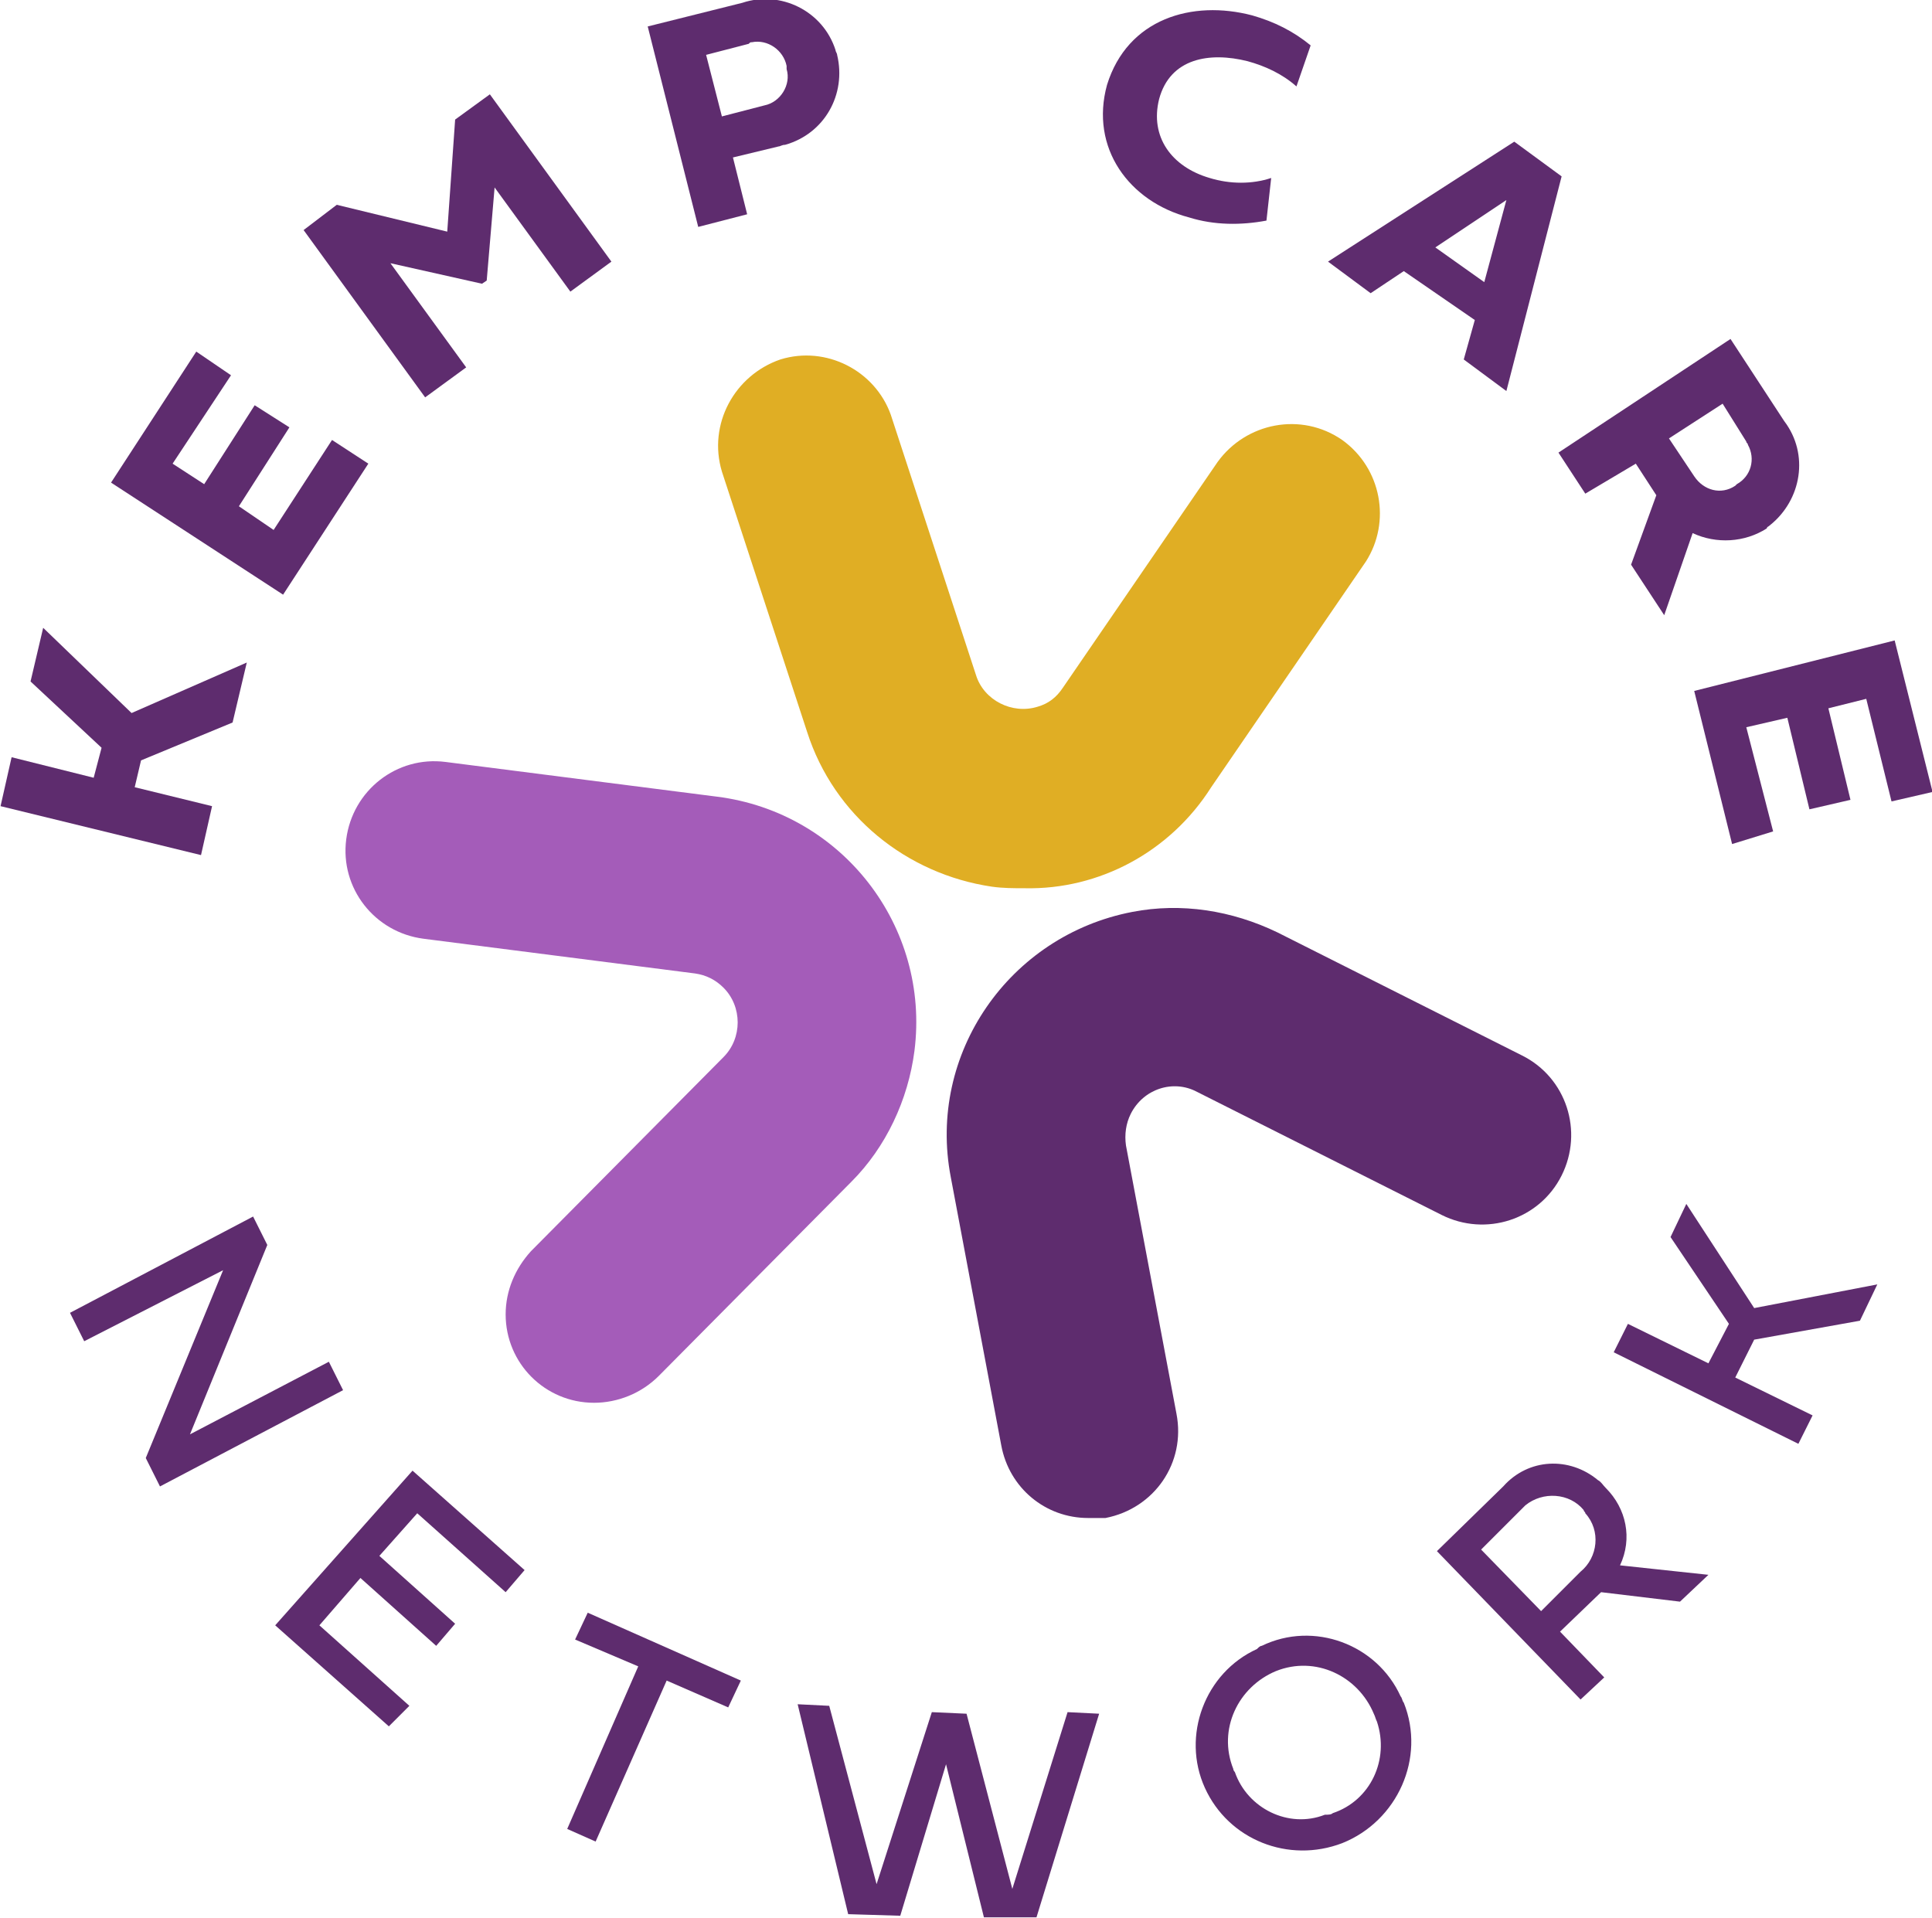 <?xml version="1.0" encoding="utf-8"?>
<!-- Generator: Adobe Illustrator 27.9.0, SVG Export Plug-In . SVG Version: 6.00 Build 0)  -->
<svg version="1.1" id="Layer_1" xmlns="http://www.w3.org/2000/svg" xmlns:xlink="http://www.w3.org/1999/xlink" x="0px" y="0px"
	 viewBox="0 0 122.4 121.5" style="enable-background:new 0 0 122.4 121.5;" xml:space="preserve">
<style type="text/css">
	.st0{clip-path:url(#SVGID_00000030480895681316602620000010192096360861257869_);}
	.st1{fill:#5E2C6E;}
	.st2{fill:#E0AE24;}
	.st3{fill:#A45CB9;}
</style>
<g id="Group_1953" transform="translate(262.035 2427.476)">
	<g>
		<defs>
			<rect id="SVGID_1_" x="-262" y="-2427.5" width="122.4" height="121.5"/>
		</defs>
		<clipPath id="SVGID_00000145743148224454947340000001026991421970853801_">
			<use xlink:href="#SVGID_1_"  style="overflow:visible;"/>
		</clipPath>
		<g id="Group_1952" style="clip-path:url(#SVGID_00000145743148224454947340000001026991421970853801_);">
			<path id="Path_430" class="st1" d="M-193.1-2331.3c-2.7,0-5-1.9-5.5-4.6l-3.2-17c-1.5-7.8,3.7-15.3,11.5-16.8
				c3.1-0.6,6.3-0.1,9.2,1.3l15.5,7.8c2.8,1.4,3.9,4.8,2.5,7.6s-4.8,3.9-7.6,2.5l0,0l-15.5-7.8c-1.5-0.8-3.4-0.2-4.2,1.4
				c-0.3,0.6-0.4,1.3-0.3,2l3.2,17c0.6,3.1-1.4,6-4.5,6.6C-192.4-2331.3-192.7-2331.3-193.1-2331.3"/>
			<path id="Path_431" class="st2" d="M-197.1-2371.2c-0.7,0-1.4,0-2.1-0.1c-5.4-0.8-10-4.5-11.7-9.8l-5.4-16.5
				c-0.9-3,0.8-6.1,3.7-7.1c2.9-0.9,6,0.7,7,3.5l5.4,16.5c0.5,1.6,2.3,2.5,3.9,2c0.7-0.2,1.2-0.6,1.6-1.2l9.8-14.3
				c1.8-2.5,5.3-3.2,7.9-1.4c2.5,1.8,3.1,5.2,1.5,7.7l-9.8,14.3C-187.9-2373.5-192.4-2371.1-197.1-2371.2"/>
			<path id="Path_432" class="st3" d="M-224.4-2338.6c-3.1,0-5.6-2.5-5.6-5.6c0-1.5,0.6-2.9,1.6-4l12.2-12.3c1.2-1.2,1.2-3.2,0-4.4
				c-0.5-0.5-1.1-0.8-1.8-0.9l-17.2-2.2c-3.1-0.4-5.3-3.2-4.9-6.3c0.4-3.1,3.2-5.3,6.3-4.9l0,0l17.2,2.2c7.9,1,13.5,8.2,12.5,16.1
				c-0.4,3.1-1.8,6.1-4,8.3l-12.2,12.3C-221.4-2339.2-222.9-2338.6-224.4-2338.6"/>
			<path id="Path_433" class="st1" d="M-255.6-2380.1l-4.5-4.2l0.8-3.4l5.6,5.4l7.3-3.2l-0.9,3.8l-5.8,2.4l-0.4,1.7l4.9,1.2
				l-0.7,3.1l-12.7-3.1l0.7-3.1l5.2,1.3L-255.6-2380.1z"/>
			<path id="Path_434" class="st1" d="M-238.7-2398.1l-5.4,8.3l-10.9-7.1l5.4-8.3l2.2,1.5l-3.7,5.6l2,1.3l3.2-5l2.2,1.4l-3.2,5
				l2.2,1.5l3.7-5.7L-238.7-2398.1z"/>
			<path id="Path_435" class="st1" d="M-240.7-2414.5l7,1.7l0.5-7.1l2.2-1.6l7.7,10.6l-2.6,1.9l-4.8-6.6l-0.5,5.9l-0.3,0.2l-5.8-1.3
				l4.8,6.6l-2.6,1.9l-7.7-10.6L-240.7-2414.5z"/>
			<path id="Path_436" class="st1" d="M-212.7-2418.2l-2.9,0.7l0.9,3.6l-3.1,0.8l-3.2-12.7l6-1.5c2.4-0.8,5.1,0.5,5.9,3
				c0,0.1,0.1,0.2,0.1,0.3c0.6,2.5-0.8,5-3.3,5.7C-212.5-2418.3-212.6-2418.2-212.7-2418.2 M-217.3-2424l1,3.9l2.7-0.7
				c1-0.2,1.7-1.3,1.4-2.3c0-0.1,0-0.1,0-0.2c-0.2-1-1.2-1.7-2.2-1.5c-0.1,0-0.1,0-0.2,0.1L-217.3-2424z"/>
			<path id="Path_437" class="st1" d="M-182.7-2426.5c1.4,0.4,2.6,1,3.7,1.9l-0.9,2.6c-0.9-0.8-2-1.3-3.1-1.6
				c-2.4-0.6-4.9-0.2-5.6,2.4c-0.6,2.4,0.8,4.3,3.2,5c1.3,0.4,2.7,0.4,3.9,0l-0.3,2.7c-1.6,0.3-3.3,0.3-4.9-0.2
				c-3.8-1-6.3-4.4-5.2-8.4C-190.6-2426.3-186.5-2427.5-182.7-2426.5"/>
			<path id="Path_438" class="st1" d="M-173.1-2410.3l-2.1,1.4l-2.7-2l11.8-7.6l3,2.2l-3.5,13.6l-2.7-2l0.7-2.5L-173.1-2410.3z
				 M-168-2409.6l1.4-5.2l-4.5,3L-168-2409.6z"/>
			<path id="Path_439" class="st1" d="M-161.6-2396.2l-1.7-2.6l10.9-7.2l3.4,5.2c1.6,2.1,1.1,5-0.9,6.6c-0.1,0.1-0.2,0.1-0.2,0.2
				c-1.4,0.9-3.2,1-4.7,0.3l-1.8,5.2l-2.1-3.2l1.6-4.4l-1.3-2L-161.6-2396.2z M-152.9-2401.9l-3.4,2.2l1.6,2.4
				c0.6,0.9,1.7,1.2,2.6,0.6c0,0,0.1-0.1,0.1-0.1c0.9-0.5,1.2-1.6,0.7-2.5c0-0.1-0.1-0.1-0.1-0.2L-152.9-2401.9z"/>
			<path id="Path_440" class="st1" d="M-152.3-2374l-2.4-9.7l12.7-3.2l2.4,9.6l-2.6,0.6l-1.6-6.5l-2.4,0.6l1.4,5.8l-2.6,0.6
				l-1.4-5.8l-2.6,0.6l1.7,6.6L-152.3-2374z"/>
			<path id="Path_441" class="st1" d="M-256.7-2342.5l-0.9-1.8l11.6-6.1l0.9,1.8l-4.9,12l8.8-4.6l0.9,1.8l-11.6,6.1l-0.9-1.8
				l4.9-11.9L-256.7-2342.5z"/>
			<path id="Path_442" class="st1" d="M-237.4-2318.1l-7.2-6.4l8.7-9.8l7.1,6.3l-1.2,1.4l-5.6-5l-2.4,2.7l4.8,4.3l-1.2,1.4l-4.8-4.3
				l-2.6,3l5.7,5.1L-237.4-2318.1z"/>
			<path id="Path_443" class="st1" d="M-221.6-2321.9l-4-1.7l0.8-1.7l9.7,4.3l-0.8,1.7l-3.9-1.7l-4.5,10.2l-1.8-0.8L-221.6-2321.9z"
				/>
			<path id="Path_444" class="st1" d="M-211.5-2319.5l2,0.1l3,11.3l3.5-10.9l2.2,0.1l2.9,11.1l3.5-11.2l2,0.1l-4,13l-3.3-0.1
				l-2.4-9.7l-2.9,9.6l-3.3-0.1L-211.5-2319.5z"/>
			<path id="Path_445" class="st1" d="M-182.1-2323.2c3.3-1.6,7.3-0.1,8.8,3.2c0.1,0.1,0.1,0.3,0.2,0.4c1.4,3.5-0.4,7.5-3.9,8.9
				c-3.4,1.3-7.2-0.2-8.7-3.5c-1.5-3.3,0-7.3,3.3-8.8C-182.3-2323.1-182.2-2323.2-182.1-2323.2 M-177.6-2312.6
				c2.4-0.8,3.6-3.4,2.8-5.8c-0.1-0.2-0.1-0.3-0.2-0.5c-1-2.4-3.7-3.7-6.2-2.7c-2.4,1-3.7,3.7-2.7,6.2c0,0.1,0.1,0.2,0.1,0.2
				c0.8,2.3,3.4,3.6,5.7,2.7C-177.9-2312.5-177.7-2312.5-177.6-2312.6"/>
			<path id="Path_446" class="st1" d="M-160.6-2326.6l-2.6,2.5l2.8,2.9l-1.5,1.4l-9.1-9.4l4.2-4.1c1.6-1.8,4.2-1.9,6-0.4
				c0.2,0.1,0.3,0.3,0.5,0.5c1.3,1.3,1.7,3.2,0.9,4.9l5.6,0.6l-1.8,1.7L-160.6-2326.6z M-168.2-2329.3l3.8,3.9l2.5-2.5
				c1.1-0.9,1.3-2.6,0.3-3.7c0-0.1-0.1-0.1-0.1-0.2c-0.9-1.1-2.6-1.2-3.7-0.3c-0.1,0.1-0.2,0.2-0.3,0.3L-168.2-2329.3z"/>
			<path id="Path_447" class="st1" d="M-152.5-2343.6l-3.7-5.5l1-2.1l4.3,6.6l7.8-1.5l-1.1,2.3l-6.7,1.2l-1.2,2.4l4.9,2.4l-0.9,1.8
				l-11.7-5.8l0.9-1.8l5.1,2.5L-152.5-2343.6z"/>
		</g>
	</g>
</g>
</svg>
